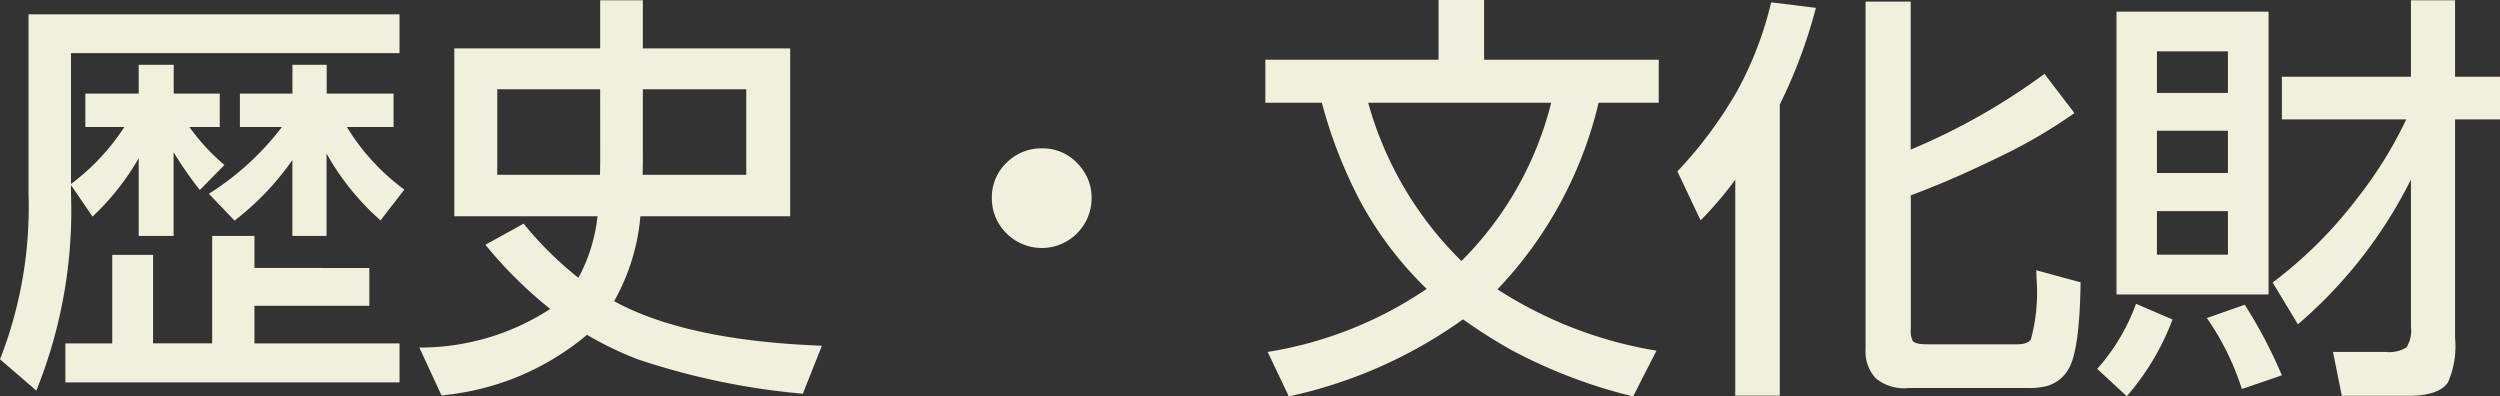<svg xmlns="http://www.w3.org/2000/svg" viewBox="0 0 107.086 16.98"><rect x="0" y="0" width="107.086" height="16.98" fill="#333333" stroke="none"/><defs><style>.cls-1{fill:#f0f0dc;}</style></defs><title>linkImg02</title><g id="レイヤー_2" data-name="レイヤー 2"><g id="Design"><path class="cls-1" d="M3.041,7.928V8.3a20.588,20.588,0,0,1-1.485,8.43L0,15.391A17.849,17.849,0,0,0,1.222,8.324V.615h15.89V2.277H3.041V7.885l.053-.045a9.431,9.431,0,0,0,2.232-2.4H3.656V4.008H5.941V2.777h1.5V4.008H9.413V5.441h-1.3a8.964,8.964,0,0,0,1.5,1.625L8.561,8.139A15.668,15.668,0,0,1,7.436,6.521v3.586H5.941V6.777a10.879,10.879,0,0,1-1.977,2.5ZM15.82,11.479V13.1H10.9v1.609h6.214v1.67H2.8v-1.67H4.808V10.916H6.557v3.789H9.088v-4.6H10.9v1.372ZM12.076,5.441h-1.8V4.008h2.25V2.777h1.468V4.008h2.865V5.441h-2a9.362,9.362,0,0,0,2.46,2.68L16.3,9.439a10.811,10.811,0,0,1-2.312-2.865v3.533H12.524V6.855a11.727,11.727,0,0,1-2.478,2.594L8.947,8.3A11.961,11.961,0,0,0,12.076,5.441Z"/><path class="cls-1" d="M25.594,9.264H19.459V2.074h6.249V.01h1.828V2.074h6.311v7.19H27.431A8.947,8.947,0,0,1,26.306,12.9q3.075,1.688,8.9,1.909l-.817,2.056a30.758,30.758,0,0,1-7.076-1.476,14.643,14.643,0,0,1-2.17-1.047,11.267,11.267,0,0,1-6.232,2.594l-.949-2.049a10.23,10.23,0,0,0,5.607-1.653,18.342,18.342,0,0,1-2.777-2.75L22.43,9.58a14.87,14.87,0,0,0,2.346,2.32A7.162,7.162,0,0,0,25.594,9.264Zm.114-5.44H21.3V7.488h4.4c.006-.287.009-.509.009-.668Zm1.828,0V6.732q0,.255-.009.756h4.439V3.824Z"/><path class="cls-1" d="M44.648,6.355a2.029,2.029,0,0,1,1.556.7,2.063,2.063,0,0,1,.554,1.423,2.135,2.135,0,0,1-3.727,1.432,2.085,2.085,0,0,1-.545-1.441,2.041,2.041,0,0,1,.7-1.565A2.09,2.09,0,0,1,44.648,6.355Z"/><path class="cls-1" d="M64.143,12.393a17.88,17.88,0,0,0,6.811,2.628l-1,1.959a22.057,22.057,0,0,1-5.238-2,22.878,22.878,0,0,1-2.048-1.3,20.134,20.134,0,0,1-7.462,3.3L54.3,15.074a16.837,16.837,0,0,0,6.811-2.7A15.447,15.447,0,0,1,58.254,8.6,20.3,20.3,0,0,1,56.619,4.4H54.2V2.559H61.62V0h1.951V2.559h7.48V4.4H68.476A17.379,17.379,0,0,1,64.143,12.393ZM62.6,11.18A14.56,14.56,0,0,0,66.445,4.4h-7.84A15.185,15.185,0,0,0,62.6,11.18Z"/><path class="cls-1" d="M74.329,7.7a16.077,16.077,0,0,1-1.485,1.74l-.993-2.1a18.042,18.042,0,0,0,2.566-3.455A15.2,15.2,0,0,0,75.867.1l1.916.236a21.564,21.564,0,0,1-1.547,4.141v12.47H74.329ZM81.844.07V6.408a27.558,27.558,0,0,0,5.73-3.244l1.283,1.68a21.935,21.935,0,0,1-3.3,1.916q-2,.975-3.709,1.607V14.09a1.012,1.012,0,0,0,.079.51q.114.149.615.148h3.85q.465,0,.6-.211a7.614,7.614,0,0,0,.238-2.644c0-.094,0-.2-.009-.317l1.9.518q-.043,3.032-.553,3.771a1.523,1.523,0,0,1-.888.668,3.035,3.035,0,0,1-.8.088H81.738a1.874,1.874,0,0,1-1.406-.432,1.689,1.689,0,0,1-.422-1.22V.07Z"/><path class="cls-1" d="M93.059,13.686a10.82,10.82,0,0,1-1.96,3.287L89.833,15.8a8.558,8.558,0,0,0,1.661-2.787ZM90.659.5h6.513V12.613H90.659Zm4.773,1.7H92.391V3.982h3.041Zm0,3.4H92.391V7.41h3.041Zm0,3.445H92.391v1.863h3.041Zm.72,4.008a20.627,20.627,0,0,1,1.591,3.023l-1.714.588a11.311,11.311,0,0,0-1.5-3.041Zm6.917-7.938H97.743V3.287h5.528V.01h1.89V3.287h1.925V5.115h-1.925v9.344a3.924,3.924,0,0,1-.3,1.916q-.387.581-1.714.58H100.31l-.378-1.881h2.258a1.4,1.4,0,0,0,.888-.193,1.335,1.335,0,0,0,.193-.889v-6.3a19.806,19.806,0,0,1-4.842,6.2L97.348,12.1A18.554,18.554,0,0,0,101,8.455,17.557,17.557,0,0,0,103.069,5.115Z"/></g></g></svg>